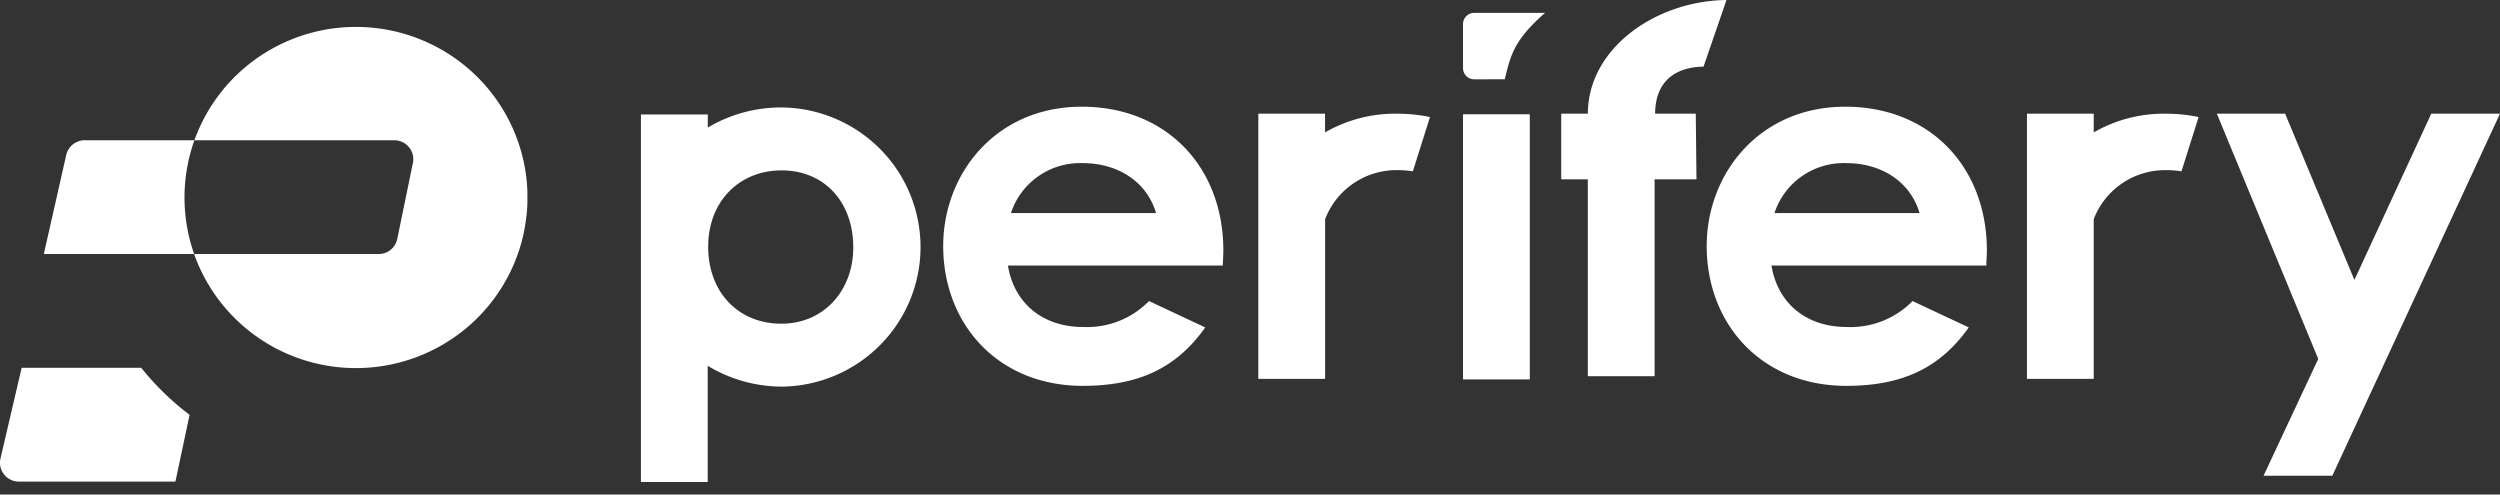 <?xml version="1.0" encoding="UTF-8"?> <svg xmlns="http://www.w3.org/2000/svg" width="182" height="36" fill="none" viewBox="0 0 182 36"><rect x="0" y="0" width="182" height="36" fill="#333333" stroke="none"/><g clip-path="url(#a)"><path fill="#fff" d="M87.741 23.837c-2.087 2.944-4.825 4.253-8.916 4.253-6.177 0-10.16-4.508-10.16-10.18 0-5.27 3.836-10.142 10.089-10.142 6.14 0 10.306 4.363 10.306 10.473 0 .436-.037.655-.037 1.09H73.377c.474 2.873 2.668 4.473 5.446 4.473a6.318 6.318 0 0 0 4.825-1.887l4.093 1.92Zm-3.582-8.326c-.658-2.254-2.742-3.635-5.336-3.635a5.319 5.319 0 0 0-3.225.948 5.273 5.273 0 0 0-2.002 2.687h10.563Zm59.167 8.326c-2.087 2.944-4.825 4.253-8.916 4.253-6.177 0-10.162-4.508-10.162-10.18 0-5.27 3.838-10.142 10.089-10.142 6.14 0 10.307 4.363 10.307 10.473 0 .436-.037.655-.037 1.09h-15.644c.474 2.873 2.668 4.473 5.446 4.473a6.318 6.318 0 0 0 4.824-1.887l4.093 1.92Zm-3.583-8.326c-.657-2.254-2.741-3.635-5.335-3.635a5.318 5.318 0 0 0-3.225.948 5.272 5.272 0 0 0-2.002 2.687h10.562Zm21.644-7.235h4.97l5.044 12.104 5.596-12.107H182l-12.207 26.361h-5.007l3.983-8.506-7.382-17.852Zm-50.018.041h-4.861v19.305h4.861V8.317Zm-9.68-.04a10.21 10.21 0 0 0-5.226 1.362V8.277h-4.857V27.58h4.862V15.96a5.537 5.537 0 0 1 2.08-2.622 5.582 5.582 0 0 1 3.219-.952c.365 0 .729.03 1.089.089l1.247-3.955a11.885 11.885 0 0 0-2.414-.243Zm55.961 0a10.216 10.216 0 0 0-5.227 1.362V8.277h-4.861V27.58h4.861V15.96a5.538 5.538 0 0 1 2.081-2.622 5.582 5.582 0 0 1 3.218-.952c.365 0 .729.03 1.089.089l1.248-3.955a11.89 11.89 0 0 0-2.409-.243ZM124.017 4.85 125.689 0h-.01c-5.208.07-10.082 3.564-10.082 8.276h-1.94v4.778h1.936v14.333h4.861V13.054h3.049l-.051-4.778h-2.958c-.001-2 1.093-3.38 3.523-3.425ZM51.521 35.09v-8.46a10.456 10.456 0 0 0 5.445 1.515 10.242 10.242 0 0 0 7.122-3.04 10.134 10.134 0 0 0 2.927-7.137 10.135 10.135 0 0 0-2.95-7.128 10.243 10.243 0 0 0-7.132-3.017 10.433 10.433 0 0 0-5.406 1.464v-.955H46.66v26.757h4.861Zm5.371-22.686c3.144 0 5.226 2.327 5.226 5.599 0 3.2-2.192 5.562-5.226 5.562-3.179 0-5.336-2.327-5.336-5.599 0-3.38 2.34-5.562 5.336-5.562Zm-18.495 1.603c0-.09-.006-.177-.012-.266a20.08 20.08 0 0 0-.02-.316 8.438 8.438 0 0 0-.027-.315c-.011-.104-.023-.21-.036-.312a12.402 12.402 0 0 0-3.818-7.453A12.54 12.54 0 0 0 19.21 3.902a12.434 12.434 0 0 0-5.057 6.308h14.552a1.387 1.387 0 0 1 1.343 1.047c.049.199.053.405.011.605l-1.138 5.534a1.377 1.377 0 0 1-1.358 1.096H14.13a12.473 12.473 0 0 0 6.582 7.176 12.546 12.546 0 0 0 12.705-1.363 12.432 12.432 0 0 0 4.051-5.216c.056-.145.117-.293.172-.442.034-.095.07-.189.101-.284.047-.137.095-.275.134-.415l.12-.422.084-.341a8.567 8.567 0 0 0 .121-.607c.017-.101.036-.203.05-.307.038-.24.07-.48.096-.725a11.759 11.759 0 0 0 .049-.81v-.729ZM10.28 26.778H1.576l-1.54 6.598a1.366 1.366 0 0 0 .745 1.55c.187.09.393.136.6.136H12.77l1.032-4.86a20.01 20.01 0 0 1-3.521-3.424Z"></path><path fill="#fff" d="M14.152 10.21H6.17a1.39 1.39 0 0 0-.864.303 1.377 1.377 0 0 0-.485.772l-1.63 7.207h10.943a12.404 12.404 0 0 1 .02-8.283v.002Zm95.395-4.44c.426-1.762.679-2.858 2.934-4.834h-5.154a.822.822 0 0 0-.579.239.812.812 0 0 0-.24.576V4.96a.813.813 0 0 0 .818.814l2.221-.002Z"></path></g><defs><clipPath id="a"><path fill="#fff" d="M0 0h182v36H0z"></path></clipPath></defs></svg> 